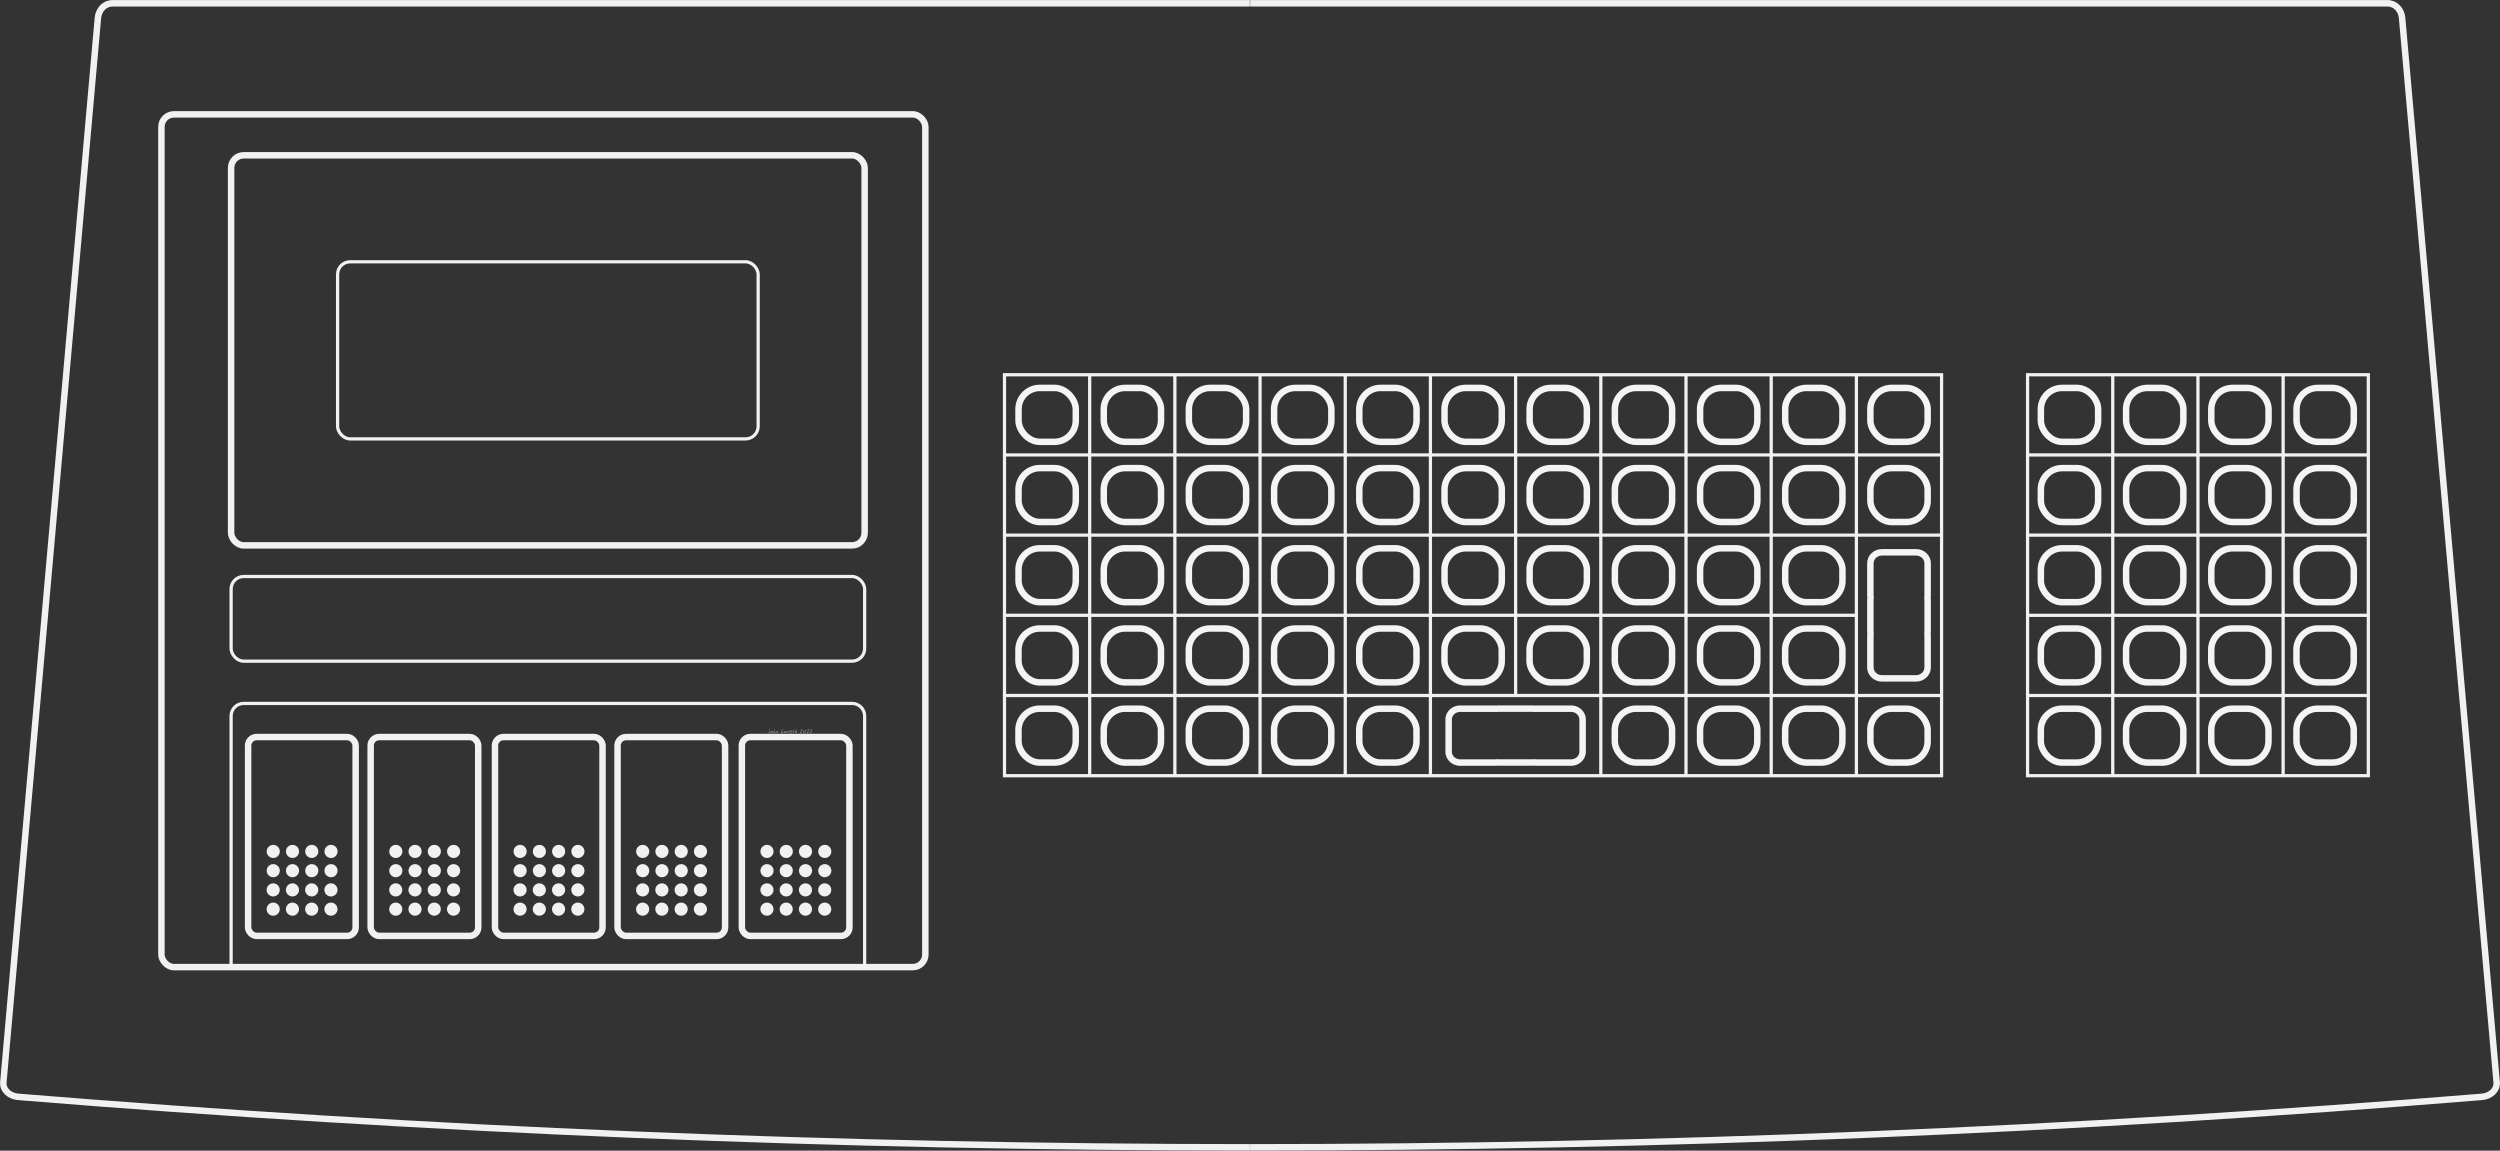 <svg height="355.227" viewBox="0 0 2855.648 1314.339" width="771.797" xmlns="http://www.w3.org/2000/svg">
    <rect x="0" y="0" width="2855.648" height="1314.339" fill="#333333" stroke="none"/>
    <g fill="#f4f4f4" fill-opacity=".5" stroke-width="3.7">
        <path d="M879.543 835.154q0 .888-.215 1.495-.318.902-1.02.902-.467 0-.978-.214-.614-.26-.673-.637.207 0 .488.074.652.17.814.17.63 0 .948-.628.251-.504.251-1.207 0-.495-.325-1.413-.319-.925-.319-1.288 0-.11.06-.177.066-.074.177-.074.289 0 .563 1.332.229 1.125.229 1.665zM882.392 835.909q0 .754-.437 1.184-.436.429-1.206.429-.422 0-.651-.2-.23-.2-.23-.614 0-.585.763-1.177.725-.562 1.34-.562.28 0 .37.348.051.2.051.592zm-.451.207q0-.09-.023-.17-.014-.09-.059-.2-.118.08-.392.4-.14.162-.244.236 0-.14.03-.23.059-.125.096-.214-.326 0-.681.274-.348.274-.348.592 0 .215.237.215.451 0 .873-.222.51-.267.51-.681zM885.44 836.212q0 .363-.273.814-.31.51-.644.51-.096 0-.163-.103-.059-.111-.059-.215 0-.133.281-.414.289-.289.289-.392 0-.067-.022-.133l-.03-.09q-.555.126-1.132.637-.57.51-.866.577-.059-.163-.059-.333 0-.207.096-.436.067-.163.222-.393.26-.392.548-.888l.51-.895q.37-.636.54-.903.09-.133.156-.2.096-.089.23-.118.088.03.125.111.045.081.045.192 0 .252-.326.681-.592.77-.607.8-.333.503-.333.91l.015.074q.407-.2.481-.23.303-.126.518-.126.237 0 .348.163.11.156.11.4zM888.874 835.775q0 .504-.244 1.073-.266.63-.658.866-.082-.096-.141-.214-.052-.119-.052-.237 0-.126.37-.748.163-.273.148-.48l-.007-.097q-.274.081-.947.496-.666.407-1.347.829-.103 0-.192-.074-.082-.081-.082-.178 0-.155.496-1.043.148-.266.533-.925.118.155.155.348.037.185.037.444v.17q.681-.407 1.066-.614.422-.23.577-.23.104 0 .193.237.096.237.096.378zM895.305 837.211q0 .133-.118.207-.111.067-.252.067-.126 0-.318-.03-.437-.067-.563-.067-.222 0-.873.052-.37.03-.533.03-.451 0-.451-.451 0-.43.281-1.229.156-.451.585-1.48.385-.925.488-1.302.037-.118.06-.155.059-.09.147-.09.141 0 .237.208.096.2.096.362 0 .26-.303.874-.303.606-.592 1.191-.318.696-.318 1.058 0 .185.155.26.111.051.326.051.163 0 .562-.037.4-.044.533-.044.333 0 .548.096.303.133.303.43zM898.058 835.909q0 .754-.437 1.184-.436.429-1.206.429-.422 0-.651-.2-.23-.2-.23-.614 0-.585.763-1.177.725-.562 1.339-.562.281 0 .37.348.052.2.052.592zm-.452.207q0-.09-.022-.17-.015-.09-.059-.2-.118.08-.392.4-.14.162-.244.236 0-.14.03-.23.058-.125.095-.214-.325 0-.68.274-.348.274-.348.592 0 .215.237.215.451 0 .873-.222.51-.267.51-.681zM901.173 835.753q0 .237-.126.503-.118.267-.303.444l-.007-.103q0-.09.022-.274.022-.185.022-.274 0-.126-.037-.185-.037-.067-.155-.067-.348 0-.866.54l-1.117 1.177q-.045 0-.089-.01-.111-.03-.148-.037.022-.266.185-.592.437-.88.451-.94.06-.237.09-.348.029-.11.08-.229.06-.126.134-.222.081-.104.207-.155l.074.888.488-.4q.326-.259.563-.259.237 0 .385.155.148.156.148.385zM904.807 834.895q0 .31-.83.821-.798.489-1.161.489-.17 0-.23-.119-.051-.118-.051-.333v-.2q.496 0 .903-.148.407-.148.71-.488-.222-.081-.451-.081-.54 0-1.147.414-.666.452-.666.962 0 .489.666.681.103.03 1.25.207.674.104.674.363 0 .111-.245.178-.244.074-.621.074-.947 0-1.495-.289-.725-.385-.725-1.236 0-.888.888-1.413.755-.444 1.717-.444.288 0 .525.133.289.163.289.43zM907.752 833.57q0 .163-.392.681-.393.518-.393.792 0 .14.163.281.37.326.37.4 0 .096-.066.185-.06.089-.156.089-.081 0-.23-.09-.103-.058-.399-.288-.11.215-.17.326-.207.392-.281.57l-.222.68q-.193.459-.481.459l-.007-.17q0-.526.34-1.243.067-.134.37-.689-.584-.318-1.287-.318 0-.274.11-.4.119-.133.393-.133.251 0 .629.09l.37.088q.14-.044.385-.48.599-1.051.814-1.207.059.096.096.193.044.096.044.185zM910.482 836.212q0 .363-.273.814-.311.51-.644.51-.096 0-.163-.103-.06-.111-.06-.215 0-.133.282-.414.289-.289.289-.392 0-.067-.023-.133l-.03-.09q-.554.126-1.131.637-.57.51-.866.577-.06-.163-.06-.333 0-.207.097-.436.066-.163.222-.393.259-.392.547-.888l.511-.895q.37-.636.54-.903.089-.133.156-.2.096-.089.229-.118.089.03.126.111.044.081.044.192 0 .252-.325.681-.592.77-.607.8-.333.503-.333.91l.015.074q.407-.2.48-.23.304-.126.519-.126.236 0 .347.163.111.156.111.4zM916.558 833.8q0 .347-.37.932-.237.37-.777 1.066-.54.688-.674.902.023.01.555.178.54.163.54.592-.221.037-.436.067l-.081-.01v-.059q-.119-.03-.193-.03-.14 0-.444.044-.303.044-.459.044-.2 0-.325-.074-.126-.074-.126-.266 0-.156.57-.881 1.065-1.354 1.073-1.369.577-.784.577-1.05 0-.104-.074-.156-.067-.052-.274-.052-.14 0-.584.274-.215.133-.348.133l-.126-.022q-.044-.03-.096-.111-.052-.09-.052-.14 0-.312.6-.57.51-.223.887-.223.319 0 .489.237.148.207.148.54zM921.005 835.132q0 .895-.97 1.583-.887.63-1.827.63-.466 0-.74-.238-.274-.236-.274-.688 0-1.006.88-1.746.837-.703 1.873-.703.525 0 .792.31.266.311.266.852zm-.451.17q0-.34-.385-.51-.289-.127-.688-.127-.585 0-1.221.57-.637.57-.637 1.147 0 .237.119.34.126.097.377.097.725 0 1.51-.4.925-.474.925-1.117zM924.394 833.8q0 .347-.37.932-.236.37-.777 1.066-.54.688-.673.902.022.01.555.178.54.163.54.592-.222.037-.436.067l-.082-.01v-.059q-.118-.03-.192-.03-.14 0-.444.044t-.459.044q-.2 0-.326-.074-.125-.074-.125-.266 0-.156.57-.881 1.065-1.354 1.072-1.369.578-.784.578-1.05 0-.104-.074-.156-.067-.052-.274-.052-.14 0-.585.274-.214.133-.348.133l-.125-.022q-.045-.03-.097-.111-.051-.09-.051-.14 0-.312.599-.57.51-.223.888-.223.318 0 .488.237.148.207.148.54zM927.798 833.8q0 .347-.37.932-.236.37-.777 1.066-.54.688-.673.902.022.01.555.178.54.163.54.592-.222.037-.436.067l-.082-.01v-.059q-.118-.03-.192-.03-.14 0-.444.044t-.459.044q-.2 0-.326-.074-.125-.074-.125-.266 0-.156.57-.881 1.065-1.354 1.072-1.369.578-.784.578-1.05 0-.104-.074-.156-.067-.052-.274-.052-.14 0-.585.274-.214.133-.348.133l-.125-.022q-.045-.03-.097-.111-.051-.09-.051-.14 0-.312.599-.57.51-.223.888-.223.318 0 .488.237.148.207.148.54z"/>
    </g>
    <g fill="none" stroke="#f4f4f4" transform="translate(-59.878 -771.041)">
        <g stroke-width="7.4">
            <path d="M1487.783 2081.6c470.117-.066 939.168-19.44 1407.18-57.68 9.238-.756 17.55-7.499 16.73-16.731l-108-1215.638c-.82-9.232-7.462-16.73-16.73-16.73H1487.876m-.254 1306.78c-470.117-.067-939.169-19.441-1407.18-57.682-9.238-.755-17.55-7.498-16.73-16.73l108-1215.638c.82-9.232 7.461-16.73 16.73-16.73h1299.087" opacity=".98"/>
            <rect height="974.079" opacity=".98" rx="14.374" width="872.637" x="244.241" y="901.659"/>
            <rect height="445.563" opacity=".98" rx="14.374" ry="14.374" width="723.67" x="323.854" y="948.444"/>
        </g>
        <rect height="202.299" opacity=".98" rx="14.374" stroke-width="3.7" width="480.404" x="445.486" y="1070.076"/>
        <rect height="96.706" opacity=".98" rx="14.374" ry="14.374" stroke-width="3.7" width="723.67" x="323.854" y="1429.555"/>
        <rect height="227.145" opacity=".98" rx="9.689" stroke-width="7.4" width="122.857" x="907.274" y="1612.947"/>
        <g fill="#f4f4f4" stroke="none">
            <circle cx="1001.997" cy="1743.58" opacity=".98" r="7.5"/>
            <circle cx="979.997" cy="1743.58" opacity=".98" r="7.5"/>
            <circle cx="957.997" cy="1743.58" opacity=".98" r="7.5"/>
            <circle cx="935.997" cy="1743.58" opacity=".98" r="7.5"/>
            <circle cx="1001.997" cy="1765.58" opacity=".98" r="7.5"/>
            <circle cx="979.997" cy="1765.58" opacity=".98" r="7.5"/>
            <circle cx="957.997" cy="1765.58" opacity=".98" r="7.5"/>
            <circle cx="935.997" cy="1765.58" opacity=".98" r="7.5"/>
            <circle cx="1001.924" cy="1787.528" opacity=".98" r="7.5"/>
            <circle cx="979.924" cy="1787.528" opacity=".98" r="7.5"/>
            <circle cx="957.924" cy="1787.528" opacity=".98" r="7.5"/>
            <circle cx="935.924" cy="1787.528" opacity=".98" r="7.5"/>
            <circle cx="1001.924" cy="1809.528" opacity=".98" r="7.5"/>
            <circle cx="979.924" cy="1809.528" opacity=".98" r="7.5"/>
            <circle cx="957.924" cy="1809.528" opacity=".98" r="7.5"/>
            <circle cx="935.924" cy="1809.528" opacity=".98" r="7.5"/>
        </g>
        <rect height="227.145" opacity=".98" rx="9.689" stroke-width="7.4" width="122.857" x="765.274" y="1612.947"/>
        <g fill="#f4f4f4" stroke="none">
            <circle cx="859.997" cy="1743.58" opacity=".98" r="7.5"/>
            <circle cx="837.997" cy="1743.58" opacity=".98" r="7.5"/>
            <circle cx="815.997" cy="1743.58" opacity=".98" r="7.5"/>
            <circle cx="793.997" cy="1743.58" opacity=".98" r="7.5"/>
            <circle cx="859.997" cy="1765.58" opacity=".98" r="7.5"/>
            <circle cx="837.997" cy="1765.58" opacity=".98" r="7.5"/>
            <circle cx="815.997" cy="1765.58" opacity=".98" r="7.5"/>
            <circle cx="793.997" cy="1765.58" opacity=".98" r="7.5"/>
            <circle cx="859.924" cy="1787.528" opacity=".98" r="7.5"/>
            <circle cx="837.924" cy="1787.528" opacity=".98" r="7.5"/>
            <circle cx="815.924" cy="1787.528" opacity=".98" r="7.5"/>
            <circle cx="793.924" cy="1787.528" opacity=".98" r="7.5"/>
            <circle cx="859.924" cy="1809.528" opacity=".98" r="7.5"/>
            <circle cx="837.924" cy="1809.528" opacity=".98" r="7.5"/>
            <circle cx="815.924" cy="1809.528" opacity=".98" r="7.5"/>
            <circle cx="793.924" cy="1809.528" opacity=".98" r="7.5"/>
        </g>
        <rect height="227.145" opacity=".98" rx="9.689" stroke-width="7.4" width="122.857" x="625.274" y="1612.947"/>
        <g fill="#f4f4f4" stroke="none">
            <circle cx="719.997" cy="1743.58" opacity=".98" r="7.5"/>
            <circle cx="697.997" cy="1743.58" opacity=".98" r="7.5"/>
            <circle cx="675.997" cy="1743.58" opacity=".98" r="7.5"/>
            <circle cx="653.997" cy="1743.58" opacity=".98" r="7.5"/>
            <circle cx="719.997" cy="1765.58" opacity=".98" r="7.5"/>
            <circle cx="697.997" cy="1765.58" opacity=".98" r="7.5"/>
            <circle cx="675.997" cy="1765.58" opacity=".98" r="7.5"/>
            <circle cx="653.997" cy="1765.58" opacity=".98" r="7.5"/>
            <circle cx="719.924" cy="1787.528" opacity=".98" r="7.5"/>
            <circle cx="697.924" cy="1787.528" opacity=".98" r="7.5"/>
            <circle cx="675.924" cy="1787.528" opacity=".98" r="7.5"/>
            <circle cx="653.924" cy="1787.528" opacity=".98" r="7.5"/>
            <circle cx="719.924" cy="1809.528" opacity=".98" r="7.5"/>
            <circle cx="697.924" cy="1809.528" opacity=".98" r="7.5"/>
            <circle cx="675.924" cy="1809.528" opacity=".98" r="7.5"/>
            <circle cx="653.924" cy="1809.528" opacity=".98" r="7.5"/>
        </g>
        <rect height="227.145" opacity=".98" rx="9.689" stroke-width="7.4" width="122.857" x="483.274" y="1612.947"/>
        <g fill="#f4f4f4" stroke="none">
            <circle cx="577.997" cy="1743.58" opacity=".98" r="7.5"/>
            <circle cx="555.997" cy="1743.58" opacity=".98" r="7.5"/>
            <circle cx="533.997" cy="1743.58" opacity=".98" r="7.5"/>
            <circle cx="511.997" cy="1743.58" opacity=".98" r="7.5"/>
            <circle cx="577.997" cy="1765.58" opacity=".98" r="7.5"/>
            <circle cx="555.997" cy="1765.58" opacity=".98" r="7.5"/>
            <circle cx="533.997" cy="1765.58" opacity=".98" r="7.5"/>
            <circle cx="511.997" cy="1765.58" opacity=".98" r="7.5"/>
            <circle cx="577.924" cy="1787.528" opacity=".98" r="7.5"/>
            <circle cx="555.924" cy="1787.528" opacity=".98" r="7.5"/>
            <circle cx="533.924" cy="1787.528" opacity=".98" r="7.5"/>
            <circle cx="511.924" cy="1787.528" opacity=".98" r="7.5"/>
            <circle cx="577.924" cy="1809.528" opacity=".98" r="7.5"/>
            <circle cx="555.924" cy="1809.528" opacity=".98" r="7.5"/>
            <circle cx="533.924" cy="1809.528" opacity=".98" r="7.5"/>
            <circle cx="511.924" cy="1809.528" opacity=".98" r="7.5"/>
        </g>
        <rect height="227.145" opacity=".98" rx="9.689" stroke-width="7.4" width="122.857" x="343.274" y="1612.947"/>
        <g fill="#f4f4f4" stroke="none">
            <circle cx="437.997" cy="1743.58" opacity=".98" r="7.5"/>
            <circle cx="415.997" cy="1743.58" opacity=".98" r="7.5"/>
            <circle cx="393.997" cy="1743.58" opacity=".98" r="7.5"/>
            <circle cx="371.997" cy="1743.58" opacity=".98" r="7.5"/>
            <circle cx="437.997" cy="1765.58" opacity=".98" r="7.5"/>
            <circle cx="415.997" cy="1765.58" opacity=".98" r="7.5"/>
            <circle cx="393.997" cy="1765.58" opacity=".98" r="7.5"/>
            <circle cx="371.997" cy="1765.58" opacity=".98" r="7.5"/>
            <circle cx="437.924" cy="1787.528" opacity=".98" r="7.5"/>
            <circle cx="415.924" cy="1787.528" opacity=".98" r="7.5"/>
            <circle cx="393.924" cy="1787.528" opacity=".98" r="7.5"/>
            <circle cx="371.924" cy="1787.528" opacity=".98" r="7.5"/>
            <circle cx="437.924" cy="1809.528" opacity=".98" r="7.5"/>
            <circle cx="415.924" cy="1809.528" opacity=".98" r="7.5"/>
            <circle cx="393.924" cy="1809.528" opacity=".98" r="7.5"/>
            <circle cx="371.924" cy="1809.528" opacity=".98" r="7.5"/>
        </g>
        <path d="M323.854 1876.23v-287.319c0-7.963 6.41-14.374 14.374-14.374h694.922c7.963 0 14.374 6.41 14.374 14.374v286.23" opacity=".98" stroke-width="3.7"/>
        <g stroke-width=".952">
            <path d="M1829.412 1557.56h-370.7m0-87.232h370.7m0-87.233h-370.7m0-87.233h370.7m-278.025 348.932v-436.165m92.675 0v436.165m92.675 0v-436.165m92.675 436.165v-436.165h-370.7v436.165z" opacity=".98" stroke-width="3.523" transform="matrix(1.05 0 0 1.05 844.23 -69.953)"/>
            <g stroke-linecap="round" stroke-linejoin="round" stroke-width="7.046" transform="matrix(1.05 0 0 1.05 844.23 -69.953)">
                <rect height="58.622" rx="23.126" ry="23.12" width="62.293" x="1565.854" y="1571.892"/>
                <rect height="58.622" rx="23.126" ry="23.12" width="62.293" x="1473.125" y="1571.892"/>
                <rect height="58.622" rx="23.126" ry="23.12" width="62.293" x="1565.854" y="1484.659"/>
                <rect height="58.622" rx="23.126" ry="23.12" width="62.293" x="1473.125" y="1484.659"/>
                <rect height="58.622" rx="23.126" ry="23.12" width="62.293" x="1751.259" y="1484.659"/>
                <rect height="58.622" rx="23.126" ry="23.12" width="62.293" x="1658.529" y="1484.659"/>
                <rect height="58.622" rx="23.126" ry="23.12" width="62.293" x="1565.909" y="1397.426"/>
                <rect height="58.622" rx="23.126" ry="23.12" width="62.293" x="1473.179" y="1397.426"/>
                <rect height="58.622" rx="23.126" ry="23.12" width="62.293" x="1751.313" y="1397.426"/>
                <rect height="58.622" rx="23.126" ry="23.12" width="62.293" x="1658.584" y="1397.426"/>
                <rect height="58.622" rx="23.126" ry="23.12" width="62.293" x="1565.909" y="1310.193"/>
                <rect height="58.622" rx="23.126" ry="23.12" width="62.293" x="1473.179" y="1310.193"/>
                <rect height="58.622" rx="23.126" ry="23.12" width="62.293" x="1751.313" y="1310.193"/>
                <rect height="58.622" rx="23.126" ry="23.12" width="62.293" x="1658.584" y="1310.193"/>
                <rect height="58.622" rx="23.126" ry="23.12" width="62.293" x="1565.909" y="1222.96"/>
                <rect height="58.622" rx="23.126" ry="23.12" width="62.293" x="1473.179" y="1222.96"/>
                <rect height="58.622" rx="23.126" ry="23.12" width="62.293" x="1751.313" y="1222.96"/>
                <rect height="58.622" rx="23.126" ry="23.12" width="62.293" x="1658.584" y="1222.96"/>
                <rect height="58.622" rx="23.126" ry="23.12" width="62.293" x="1751.259" y="1571.891"/>
                <rect height="58.622" rx="23.126" ry="23.12" width="62.293" x="1658.529" y="1571.892"/>
            </g>
            <path d="M1810.068 1571.85c-.824 0-1.628.073-2.407.214a13.66 13.66 0 0 0-2.099-.168h-37.136c-7.004 0-12.64 5.293-12.64 11.871v34.865c0 6.578 5.636 11.886 12.64 11.886h37.136c.818 0 1.618-.076 2.392-.214a13.68 13.68 0 0 0 2.114.168h37.137c.731 0 1.45-.057 2.147-.168.779.14 1.584.214 2.408.214h37.137c7.003 0 12.639-5.308 12.639-11.886v-34.865c0-6.578-5.636-11.871-12.64-11.871h-37.136c-.737 0-1.462.056-2.164.168a13.624 13.624 0 0 0-2.391-.214z" stroke-linecap="round" stroke-linejoin="round" stroke-width="7.046" transform="matrix(1.05 0 0 1.05 -128.976 -69.953)"/>
            <path d="M2199.361 1644.794v-436.165m-92.675 0v436.165m-92.675 0v-436.165m-92.675 0v436.165m-92.675-87.233v-348.932m-92.675 0V1644.8m-92.675-.01v-436.165m-92.675 0v436.165m-92.675-436.165v436.165m-92.675 0v-436.165m926.75 348.939-1019.425-.01m0-87.23h926.75m92.675-87.226-1019.425-.01m0-87.23h1019.425m-1019.425-87.233v436.165h1019.425v-436.165z" opacity=".98" stroke-width="3.523" transform="matrix(1.05 0 0 1.05 -128.976 -69.953)"/>
            <g stroke-linecap="round" stroke-linejoin="round" stroke-width="7.046" transform="matrix(1.05 0 0 1.05 -128.976 -69.953)">
                <rect height="58.622" rx="23.126" ry="23.12" width="62.293" x="2214.58" y="1571.892"/>
                <rect height="58.622" rx="23.126" ry="23.12" width="62.293" x="2121.85" y="1571.892"/>
                <rect height="58.622" rx="23.126" ry="23.12" width="62.293" x="2029.284" y="1571.891"/>
                <rect height="58.622" rx="23.126" ry="23.12" width="62.293" x="1936.554" y="1571.892"/>
                <rect height="58.622" rx="23.126" ry="23.12" width="62.293" x="1565.854" y="1571.892"/>
                <rect height="58.622" rx="23.126" ry="23.12" width="62.293" x="1473.125" y="1571.892"/>
                <rect height="58.622" rx="23.126" ry="23.12" width="62.293" x="1380.559" y="1571.891"/>
                <rect height="58.622" rx="23.126" ry="23.12" width="62.293" x="1287.829" y="1571.892"/>
                <rect height="58.622" rx="23.126" ry="23.12" width="62.293" x="2121.85" y="1484.659"/>
                <rect height="58.622" rx="23.126" ry="23.12" width="62.293" x="2029.284" y="1484.659"/>
                <rect height="58.622" rx="23.126" ry="23.12" width="62.293" x="1936.554" y="1484.659"/>
                <rect height="58.622" rx="23.126" ry="23.12" width="62.293" x="1565.854" y="1484.659"/>
                <rect height="58.622" rx="23.126" ry="23.12" width="62.293" x="1473.125" y="1484.659"/>
                <rect height="58.622" rx="23.126" ry="23.12" width="62.293" x="1380.559" y="1484.659"/>
                <rect height="58.622" rx="23.126" ry="23.12" width="62.293" x="1287.829" y="1484.659"/>
                <rect height="58.622" rx="23.126" ry="23.12" width="62.293" x="1843.825" y="1484.659"/>
                <rect height="58.622" rx="23.126" ry="23.12" width="62.293" x="1751.259" y="1484.659"/>
                <rect height="58.622" rx="23.126" ry="23.12" width="62.293" x="1658.529" y="1484.659"/>
                <rect height="58.622" rx="23.126" ry="23.12" width="62.293" x="2121.905" y="1397.426"/>
                <rect height="58.622" rx="23.126" ry="23.12" width="62.293" x="2029.339" y="1397.426"/>
                <rect height="58.622" rx="23.126" ry="23.12" width="62.293" x="1936.609" y="1397.426"/>
                <rect height="58.622" rx="23.126" ry="23.12" width="62.293" x="1565.909" y="1397.426"/>
                <rect height="58.622" rx="23.126" ry="23.12" width="62.293" x="1473.179" y="1397.426"/>
                <rect height="58.622" rx="23.126" ry="23.12" width="62.293" x="1380.613" y="1397.426"/>
                <rect height="58.622" rx="23.126" ry="23.12" width="62.293" x="1287.883" y="1397.426"/>
                <rect height="58.622" rx="23.126" ry="23.12" width="62.293" x="1843.879" y="1397.426"/>
                <rect height="58.622" rx="23.126" ry="23.12" width="62.293" x="1751.313" y="1397.426"/>
                <rect height="58.622" rx="23.126" ry="23.12" width="62.293" x="1658.584" y="1397.426"/>
                <rect height="58.622" rx="23.126" ry="23.12" width="62.293" x="2121.905" y="1310.193"/>
                <rect height="58.622" rx="23.126" ry="23.12" width="62.293" x="2029.339" y="1310.193"/>
                <rect height="58.622" rx="23.126" ry="23.12" width="62.293" x="1936.609" y="1310.193"/>
                <rect height="58.622" rx="23.126" ry="23.12" width="62.293" x="1565.909" y="1310.193"/>
                <rect height="58.622" rx="23.126" ry="23.12" width="62.293" x="1473.179" y="1310.193"/>
                <rect height="58.622" rx="23.126" ry="23.12" width="62.293" x="1380.613" y="1310.193"/>
                <rect height="58.622" rx="23.126" ry="23.12" width="62.293" x="1287.884" y="1310.193"/>
                <rect height="58.622" rx="23.126" ry="23.12" width="62.293" x="1843.88" y="1310.193"/>
                <rect height="58.622" rx="23.126" ry="23.12" width="62.293" x="1751.313" y="1310.193"/>
                <rect height="58.622" rx="23.126" ry="23.12" width="62.293" x="1658.584" y="1310.193"/>
                <rect height="58.622" rx="23.126" ry="23.12" width="62.293" x="2121.905" y="1222.96"/>
                <rect height="58.622" rx="23.126" ry="23.12" width="62.293" x="2029.339" y="1222.96"/>
                <rect height="58.622" rx="23.126" ry="23.12" width="62.293" x="1936.609" y="1222.96"/>
                <rect height="58.622" rx="23.126" ry="23.12" width="62.293" x="1565.909" y="1222.96"/>
                <rect height="58.622" rx="23.126" ry="23.12" width="62.293" x="1473.179" y="1222.96"/>
                <rect height="58.622" rx="23.126" ry="23.12" width="62.293" x="1380.613" y="1222.96"/>
                <rect height="58.622" rx="23.126" ry="23.12" width="62.293" x="1287.884" y="1222.96"/>
                <rect height="58.622" rx="23.126" ry="23.12" width="62.293" x="1843.88" y="1222.96"/>
                <rect height="58.622" rx="23.126" ry="23.12" width="62.293" x="1751.313" y="1222.96"/>
                <rect height="58.622" rx="23.126" ry="23.12" width="62.293" x="1658.584" y="1222.96"/>
                <rect height="58.622" rx="23.126" ry="23.12" width="62.293" x="2214.58" y="1310.193"/>
                <rect height="58.622" rx="23.126" ry="23.12" width="62.293" x="2214.58" y="1222.96"/>
                <path d="M2227.194 1401.794c-6.99 0-12.614 5.305-12.614 11.896v34.938c0 .726.08 1.438.21 2.128-.13.69-.21 1.401-.21 2.128v34.937c0 .727.08 1.438.21 2.128-.13.69-.21 1.402-.21 2.128v34.938c0 6.592 5.624 11.911 12.614 11.911h37.064c6.99 0 12.614-5.32 12.614-11.911v-34.938c0-.726-.08-1.438-.21-2.128.13-.69.21-1.401.21-2.128v-34.937c0-.727-.08-1.438-.21-2.128.13-.69.21-1.402.21-2.128v-34.938c0-6.591-5.624-11.896-12.614-11.896z"/>
                <rect height="58.622" rx="23.126" ry="23.12" width="62.293" x="1658.529" y="1571.892"/>
            </g>
        </g>
    </g>
</svg>

